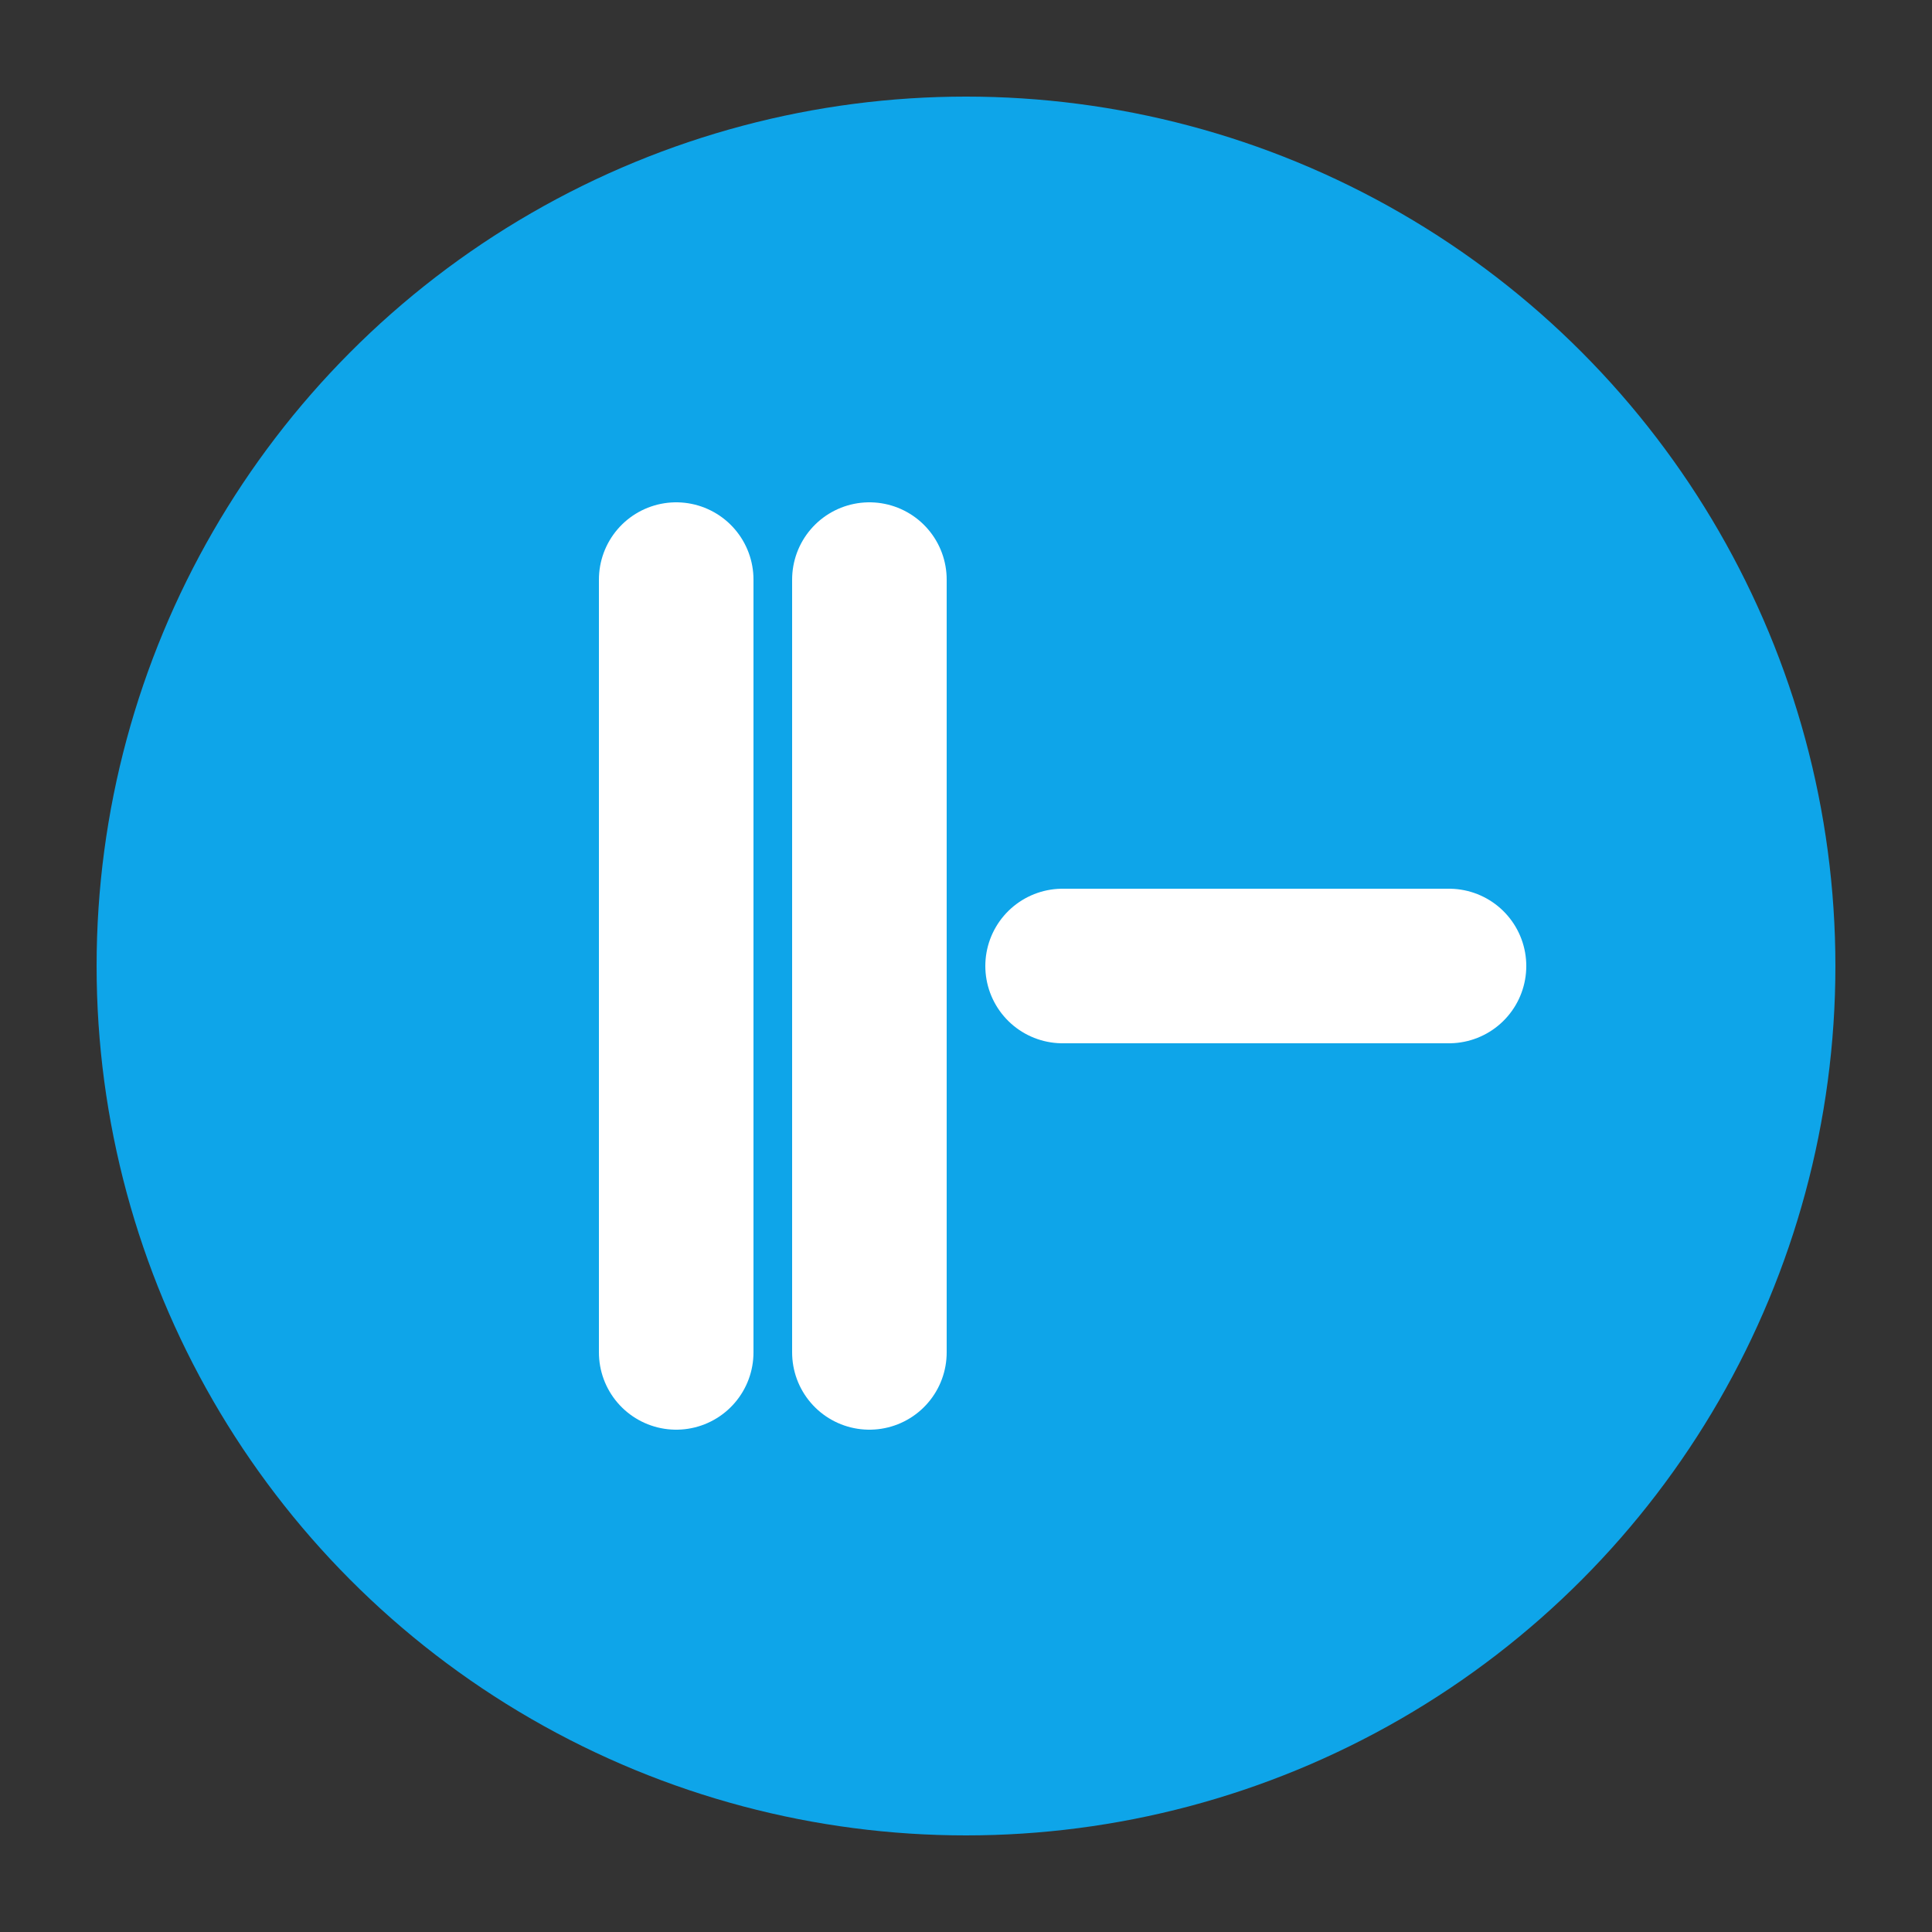 <svg xmlns="http://www.w3.org/2000/svg" viewBox="0 0 100 100">
  <rect x="0" y="0" width="100" height="100" fill="#333333" stroke="none"/>
  <circle cx="50" cy="50" r="45" fill="#0ea5e9"/>
  <path d="M35 30 L35 70 M45 30 L45 70 M55 50 L75 50" stroke="white" stroke-width="8" stroke-linecap="round"/>
</svg>
